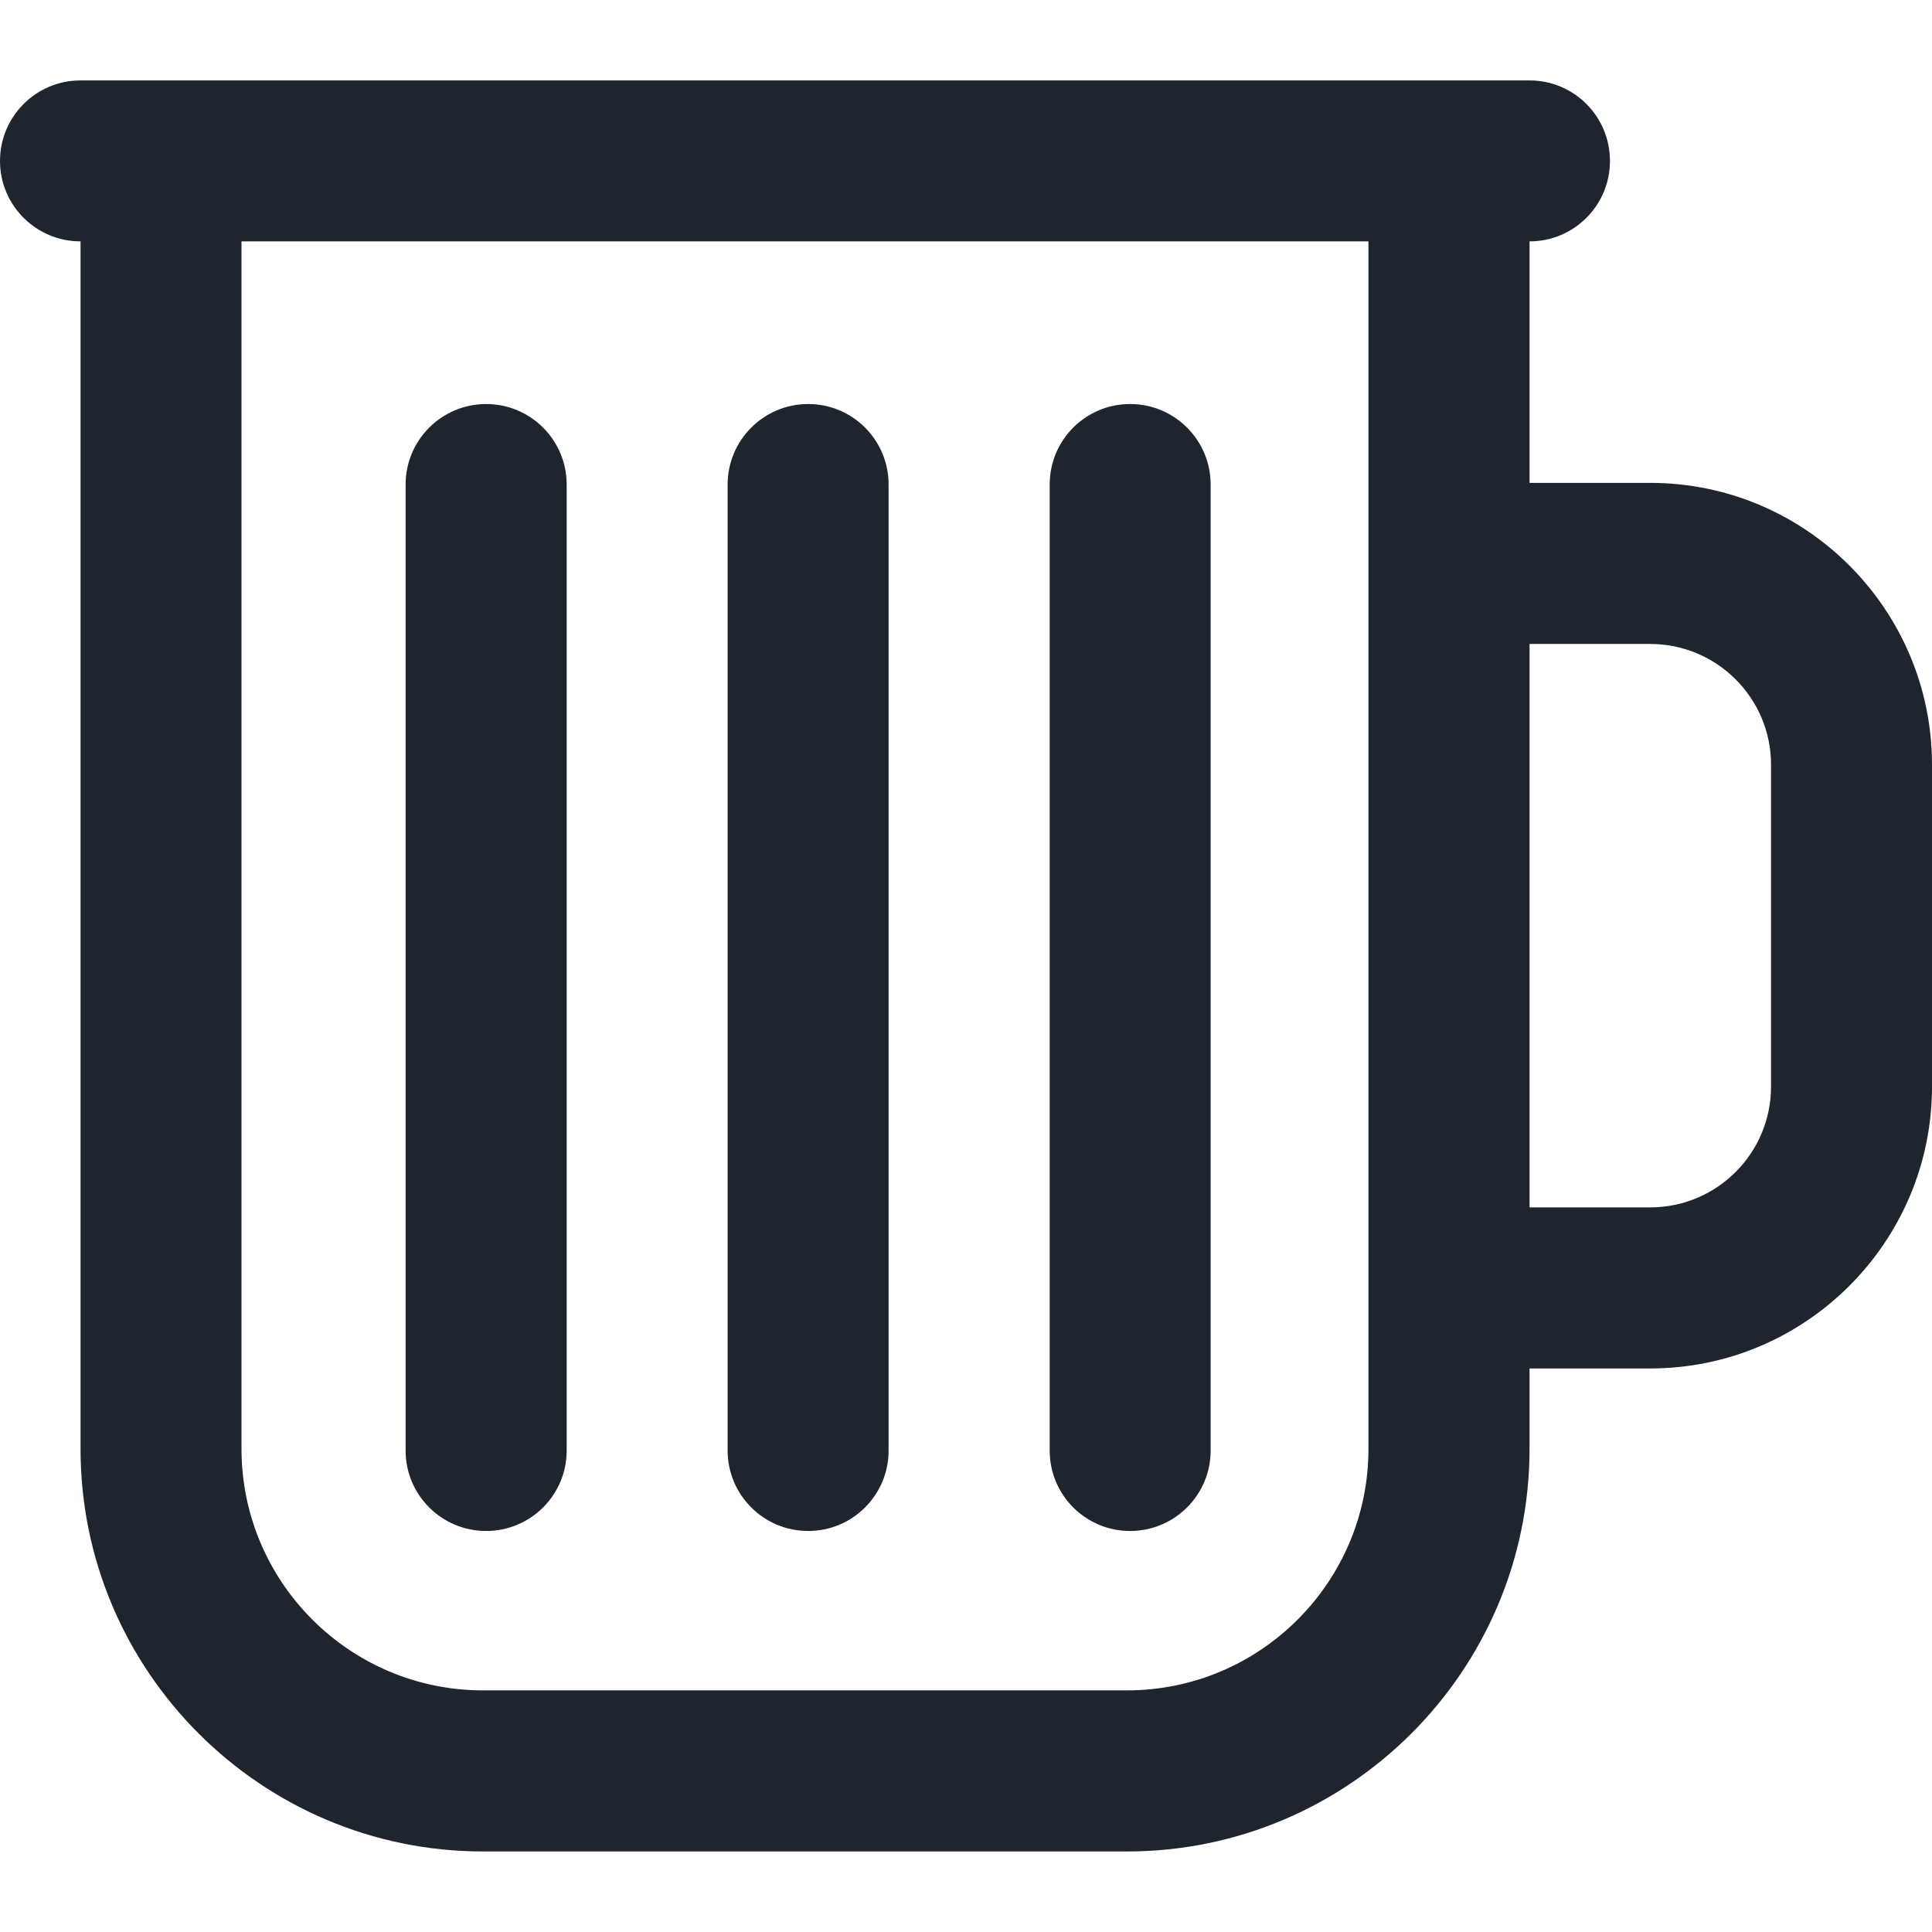 <svg width="16" height="16" viewBox="0 0 16 16" fill="none" xmlns="http://www.w3.org/2000/svg">
<g clip-path="url(#clip0_6077_8979)">
<path d="M13.667 3.999H12.667V1.999C13.035 1.999 13.333 1.701 13.333 1.333C13.333 0.964 13.035 0.666 12.667 0.666H0.667C0.299 0.666 0 0.964 0 1.333C0 1.701 0.299 1.999 0.667 1.999V11.999C0.667 13.837 2.162 15.333 4 15.333H9.333C11.171 15.333 12.667 13.837 12.667 11.999V11.333H13.667C14.953 11.333 16 10.286 16 8.999V6.333C16 5.046 14.953 3.999 13.667 3.999ZM9.333 13.999H4C2.897 13.999 2 13.102 2 11.999V1.999H11.333V11.999C11.333 13.102 10.436 13.999 9.333 13.999ZM14.667 8.999C14.667 9.551 14.218 9.999 13.667 9.999H12.667V5.333H13.667C14.218 5.333 14.667 5.781 14.667 6.333V8.999ZM10.026 4.013V12.013C10.026 12.381 9.727 12.679 9.359 12.679C8.991 12.679 8.693 12.381 8.693 12.013V4.013C8.693 3.644 8.991 3.346 9.359 3.346C9.727 3.346 10.026 3.644 10.026 4.013ZM7.359 4.013V12.013C7.359 12.381 7.061 12.679 6.693 12.679C6.325 12.679 6.026 12.381 6.026 12.013V4.013C6.026 3.644 6.325 3.346 6.693 3.346C7.061 3.346 7.359 3.644 7.359 4.013ZM4.693 4.013V12.013C4.693 12.381 4.394 12.679 4.026 12.679C3.658 12.679 3.359 12.381 3.359 12.013V4.013C3.359 3.644 3.658 3.346 4.026 3.346C4.394 3.346 4.693 3.644 4.693 4.013Z" fill="#1E252F"/>
</g>
<defs>
<clipPath id="clip0_6077_8979">
<rect width="16" height="16" fill="white"/>
</clipPath>
</defs>
</svg>
